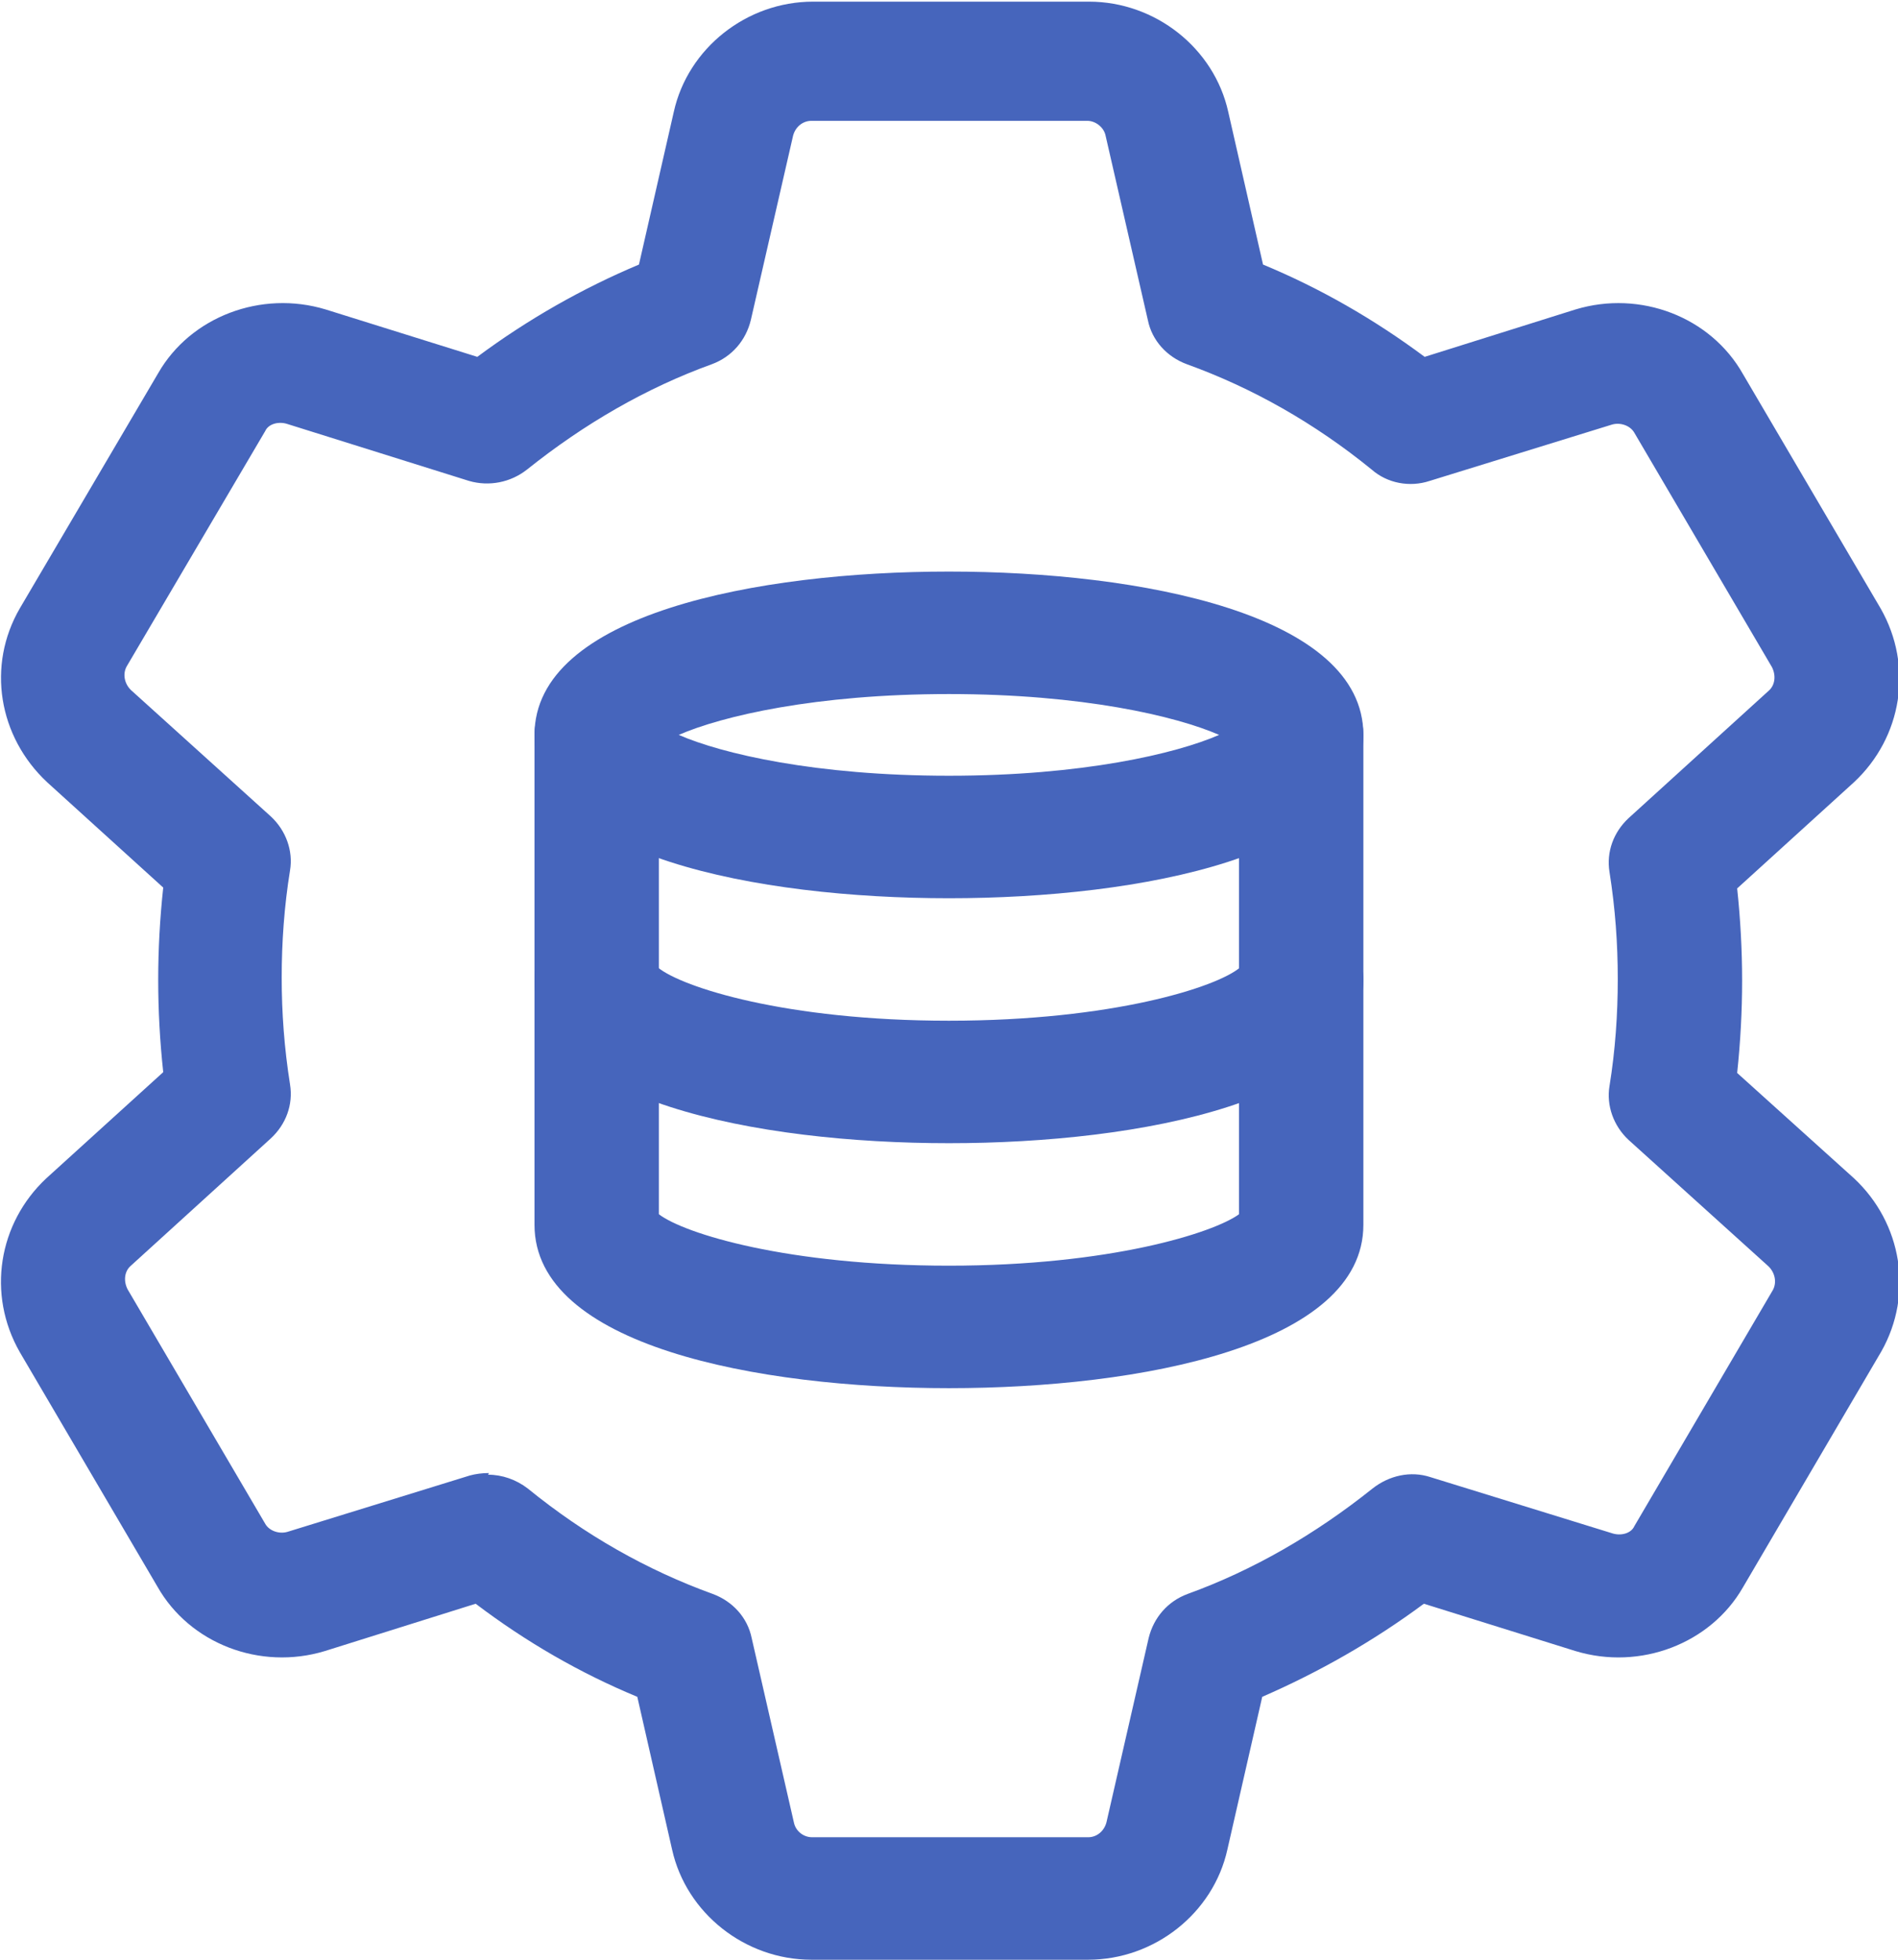 <svg width="31" height="32" viewBox="0 0 31 32" fill="none" xmlns="http://www.w3.org/2000/svg">
<g clip-path="url(#clip0_1377_18627)">
<path d="M15.499 14.667C12.372 14.667 8.73 13.973 8.73 12C8.73 10.027 12.372 9.333 15.499 9.333C18.626 9.333 22.268 10.027 22.268 12C22.268 13.973 18.626 14.667 15.499 14.667ZM11.086 12C11.79 12.307 13.32 12.667 15.499 12.667C17.678 12.667 19.208 12.307 19.912 12C19.208 11.693 17.678 11.333 15.499 11.333C13.32 11.333 11.79 11.693 11.086 12Z" fill="#4665BC"/>
<path d="M15.499 18.667C12.372 18.667 8.73 17.973 8.73 16C8.73 15.453 9.191 15 9.746 15C10.233 15 10.653 15.347 10.748 15.8C11.14 16.12 12.832 16.667 15.499 16.667C18.166 16.667 19.872 16.12 20.251 15.8C20.345 15.333 20.751 15 21.252 15C21.807 15 22.268 15.453 22.268 16C22.268 17.973 18.626 18.667 15.499 18.667Z" fill="#4665BC"/>
<path d="M15.499 22.667C12.372 22.667 8.73 21.973 8.73 20V12C8.73 11.453 9.191 11 9.746 11C10.301 11 10.761 11.453 10.761 12V19.827C11.181 20.147 12.873 20.667 15.499 20.667C18.125 20.667 19.817 20.133 20.237 19.827V12C20.237 11.453 20.697 11 21.252 11C21.807 11 22.268 11.453 22.268 12V20C22.268 21.973 18.626 22.667 15.499 22.667Z" fill="#4665BC"/>
<path d="M17.759 32H13.252C12.169 32 11.208 31.24 10.977 30.2L10.409 27.707C9.475 27.32 8.595 26.813 7.769 26.187L5.305 26.96C4.249 27.28 3.099 26.84 2.571 25.907L0.324 22.08C-0.218 21.133 -0.028 19.973 0.757 19.24L2.666 17.507C2.611 17 2.584 16.493 2.584 16C2.584 15.507 2.611 15 2.666 14.493L0.77 12.773C-0.028 12.027 -0.218 10.867 0.324 9.933L2.584 6.093C3.112 5.173 4.263 4.733 5.319 5.053L7.796 5.827C8.622 5.213 9.515 4.707 10.436 4.32L11.005 1.827C11.235 0.787 12.196 0.027 13.279 0.027H17.787C18.87 0.027 19.831 0.787 20.061 1.827L20.629 4.32C21.563 4.707 22.443 5.213 23.269 5.827L25.733 5.053C26.789 4.733 27.939 5.173 28.467 6.107L30.715 9.933C31.256 10.88 31.067 12.04 30.281 12.773L28.373 14.507C28.427 15.013 28.454 15.52 28.454 16.013C28.454 16.507 28.427 17.013 28.373 17.52L30.281 19.24C31.067 19.973 31.256 21.133 30.728 22.067L28.467 25.92C27.939 26.84 26.789 27.28 25.733 26.96L23.256 26.187C22.43 26.8 21.536 27.307 20.616 27.707L20.047 30.2C19.817 31.24 18.856 32 17.773 32H17.759ZM7.972 24.08C8.202 24.08 8.432 24.16 8.622 24.307C9.556 25.067 10.571 25.64 11.641 26.027C11.966 26.147 12.209 26.413 12.277 26.747L12.967 29.76C12.994 29.893 13.116 30 13.265 30H17.773C17.908 30 18.03 29.907 18.071 29.76L18.761 26.747C18.843 26.413 19.073 26.147 19.398 26.027C20.467 25.64 21.482 25.053 22.416 24.307C22.687 24.093 23.039 24.013 23.364 24.12L26.342 25.04C26.477 25.08 26.64 25.04 26.694 24.92L28.955 21.067C29.022 20.947 28.995 20.787 28.887 20.68L26.599 18.613C26.356 18.387 26.234 18.053 26.288 17.733C26.383 17.147 26.423 16.56 26.423 15.987C26.423 15.413 26.383 14.84 26.288 14.24C26.234 13.907 26.356 13.587 26.599 13.36L28.887 11.28C28.995 11.187 29.009 11.027 28.941 10.893L26.694 7.067C26.626 6.947 26.464 6.893 26.328 6.933L23.35 7.853C23.026 7.96 22.66 7.893 22.403 7.667C21.469 6.907 20.453 6.333 19.384 5.947C19.059 5.827 18.815 5.56 18.748 5.227L18.057 2.213C18.03 2.08 17.895 1.973 17.759 1.973H13.252C13.116 1.973 12.994 2.067 12.954 2.213L12.263 5.227C12.182 5.56 11.952 5.827 11.627 5.947C10.558 6.333 9.542 6.92 8.608 7.667C8.338 7.88 7.986 7.947 7.661 7.853L4.683 6.92C4.547 6.88 4.385 6.92 4.331 7.04L2.07 10.88C2.002 11 2.029 11.16 2.138 11.267L4.425 13.333C4.669 13.56 4.791 13.893 4.737 14.213C4.642 14.8 4.601 15.387 4.601 15.96C4.601 16.533 4.642 17.107 4.737 17.707C4.791 18.04 4.669 18.36 4.425 18.587L2.138 20.667C2.029 20.76 2.016 20.92 2.084 21.053L4.331 24.88C4.398 25 4.561 25.053 4.696 25.013L7.674 24.093C7.769 24.067 7.877 24.053 7.986 24.053L7.972 24.08Z" fill="#4665BC"/>
</g>
<defs>
<clipPath id="clip0_1377_18627">
<rect width="31" height="32" fill="white"/>
</clipPath>
</defs>
</svg>
